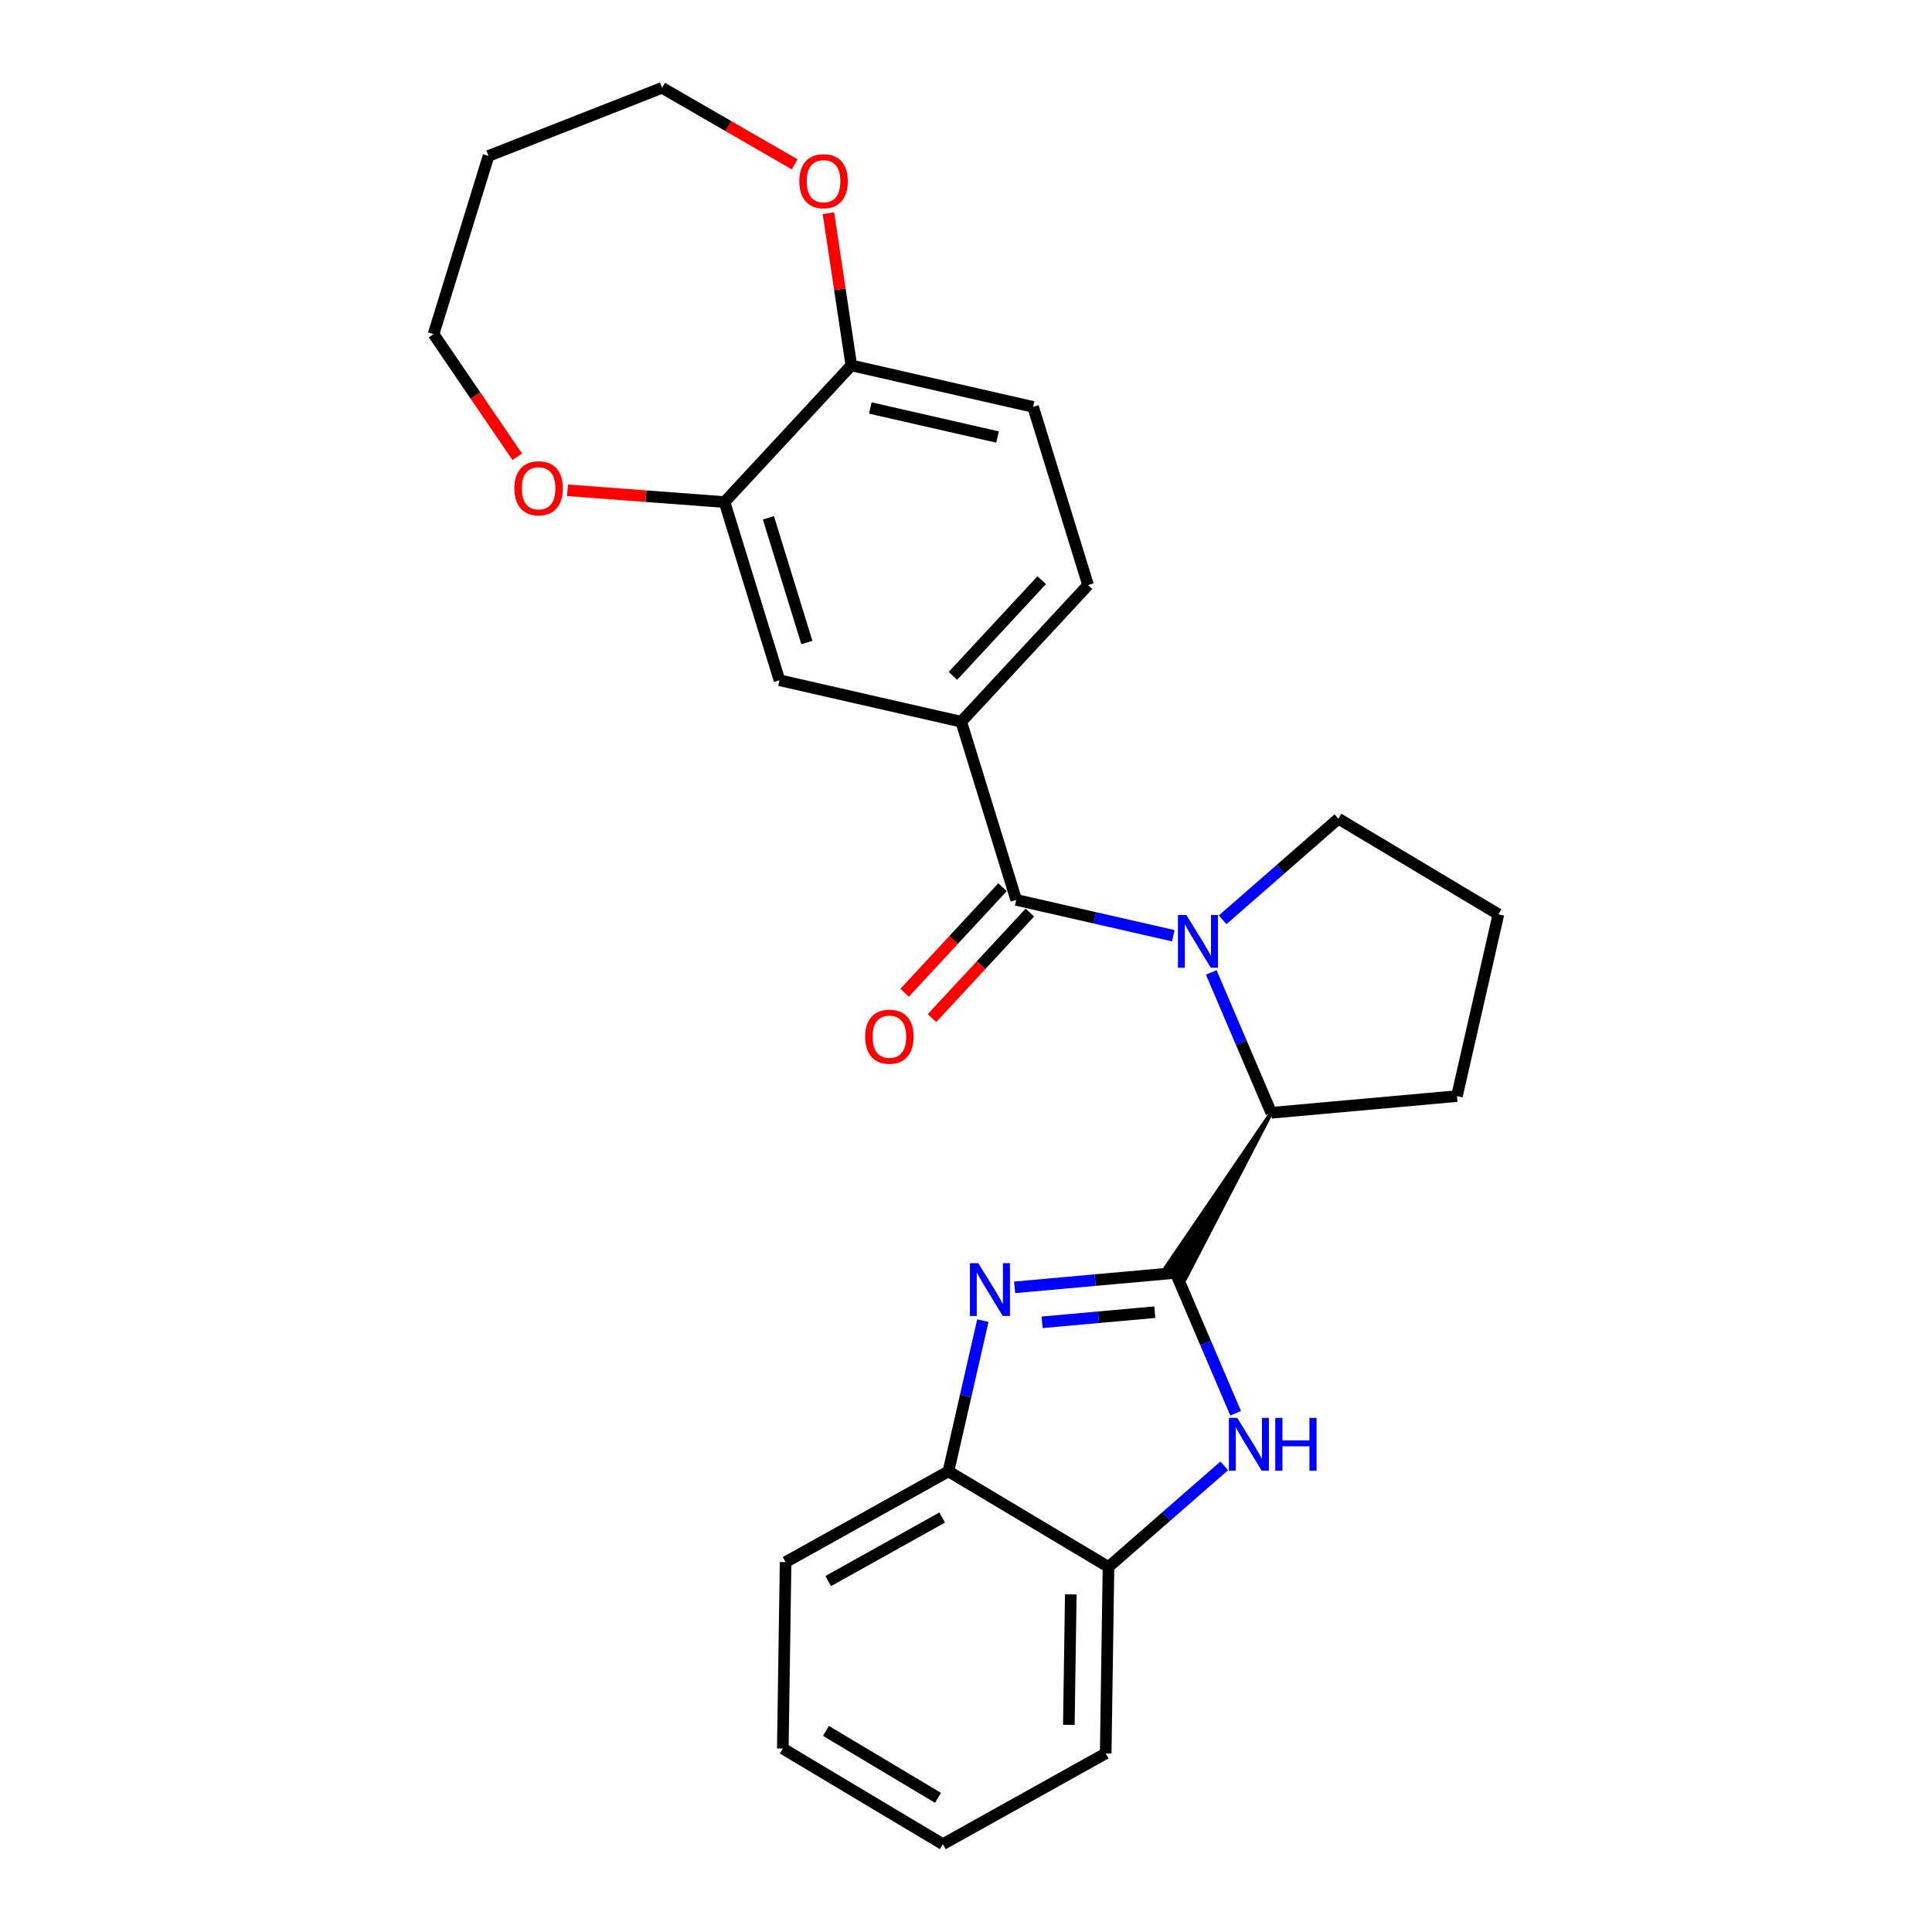 <?xml version='1.0' encoding='iso-8859-1'?>
<svg version='1.1' baseProfile='full'
              xmlns='http://www.w3.org/2000/svg'
                      xmlns:rdkit='http://www.rdkit.org/xml'
                      xmlns:xlink='http://www.w3.org/1999/xlink'
                  xml:space='preserve'
width='1000px' height='1000px' viewBox='0 0 1000 1000'>
<!-- END OF HEADER -->
<rect style='opacity:1.0;fill:#FFFFFF;stroke:none' width='1000' height='1000' x='0' y='0'> </rect>
<path class='bond-1' d='M 608.499,658.829 L 566.83,662.579' style='fill:none;fill-rule:evenodd;stroke:#000000;stroke-width:6px;stroke-linecap:butt;stroke-linejoin:miter;stroke-opacity:1' />
<path class='bond-1' d='M 566.83,662.579 L 525.162,666.329' style='fill:none;fill-rule:evenodd;stroke:#0000FF;stroke-width:6px;stroke-linecap:butt;stroke-linejoin:miter;stroke-opacity:1' />
<path class='bond-1' d='M 597.728,679.177 L 568.56,681.802' style='fill:none;fill-rule:evenodd;stroke:#000000;stroke-width:6px;stroke-linecap:butt;stroke-linejoin:miter;stroke-opacity:1' />
<path class='bond-1' d='M 568.56,681.802 L 539.392,684.427' style='fill:none;fill-rule:evenodd;stroke:#0000FF;stroke-width:6px;stroke-linecap:butt;stroke-linejoin:miter;stroke-opacity:1' />
<path class='bond-3' d='M 608.499,658.829 L 624.027,695.158' style='fill:none;fill-rule:evenodd;stroke:#000000;stroke-width:6px;stroke-linecap:butt;stroke-linejoin:miter;stroke-opacity:1' />
<path class='bond-3' d='M 624.027,695.158 L 639.555,731.488' style='fill:none;fill-rule:evenodd;stroke:#0000FF;stroke-width:6px;stroke-linecap:butt;stroke-linejoin:miter;stroke-opacity:1' />
<path class='bond-4' d='M 657.995,575.986 L 603.528,655.859 L 613.469,661.799 Z' style='fill:#000000;fill-rule:evenodd;fill-opacity:1;stroke:#000000;stroke-width:2px;stroke-linecap:butt;stroke-linejoin:miter;stroke-opacity:1;' />
<path class='bond-0' d='M 626.939,503.327 L 642.467,539.657' style='fill:none;fill-rule:evenodd;stroke:#0000FF;stroke-width:6px;stroke-linecap:butt;stroke-linejoin:miter;stroke-opacity:1' />
<path class='bond-0' d='M 642.467,539.657 L 657.995,575.986' style='fill:none;fill-rule:evenodd;stroke:#000000;stroke-width:6px;stroke-linecap:butt;stroke-linejoin:miter;stroke-opacity:1' />
<path class='bond-2' d='M 607.29,484.333 L 566.637,475.055' style='fill:none;fill-rule:evenodd;stroke:#0000FF;stroke-width:6px;stroke-linecap:butt;stroke-linejoin:miter;stroke-opacity:1' />
<path class='bond-2' d='M 566.637,475.055 L 525.984,465.776' style='fill:none;fill-rule:evenodd;stroke:#000000;stroke-width:6px;stroke-linecap:butt;stroke-linejoin:miter;stroke-opacity:1' />
<path class='bond-16' d='M 632.844,476.087 L 662.792,449.922' style='fill:none;fill-rule:evenodd;stroke:#0000FF;stroke-width:6px;stroke-linecap:butt;stroke-linejoin:miter;stroke-opacity:1' />
<path class='bond-16' d='M 662.792,449.922 L 692.74,423.757' style='fill:none;fill-rule:evenodd;stroke:#000000;stroke-width:6px;stroke-linecap:butt;stroke-linejoin:miter;stroke-opacity:1' />
<path class='bond-6' d='M 508.715,683.556 L 499.813,722.559' style='fill:none;fill-rule:evenodd;stroke:#0000FF;stroke-width:6px;stroke-linecap:butt;stroke-linejoin:miter;stroke-opacity:1' />
<path class='bond-6' d='M 499.813,722.559 L 490.911,761.562' style='fill:none;fill-rule:evenodd;stroke:#000000;stroke-width:6px;stroke-linecap:butt;stroke-linejoin:miter;stroke-opacity:1' />
<path class='bond-5' d='M 525.984,465.776 L 497.539,373.561' style='fill:none;fill-rule:evenodd;stroke:#000000;stroke-width:6px;stroke-linecap:butt;stroke-linejoin:miter;stroke-opacity:1' />
<path class='bond-11' d='M 518.91,459.212 L 493.57,486.522' style='fill:none;fill-rule:evenodd;stroke:#000000;stroke-width:6px;stroke-linecap:butt;stroke-linejoin:miter;stroke-opacity:1' />
<path class='bond-11' d='M 493.57,486.522 L 468.229,513.833' style='fill:none;fill-rule:evenodd;stroke:#FF0000;stroke-width:6px;stroke-linecap:butt;stroke-linejoin:miter;stroke-opacity:1' />
<path class='bond-11' d='M 533.058,472.34 L 507.718,499.65' style='fill:none;fill-rule:evenodd;stroke:#000000;stroke-width:6px;stroke-linecap:butt;stroke-linejoin:miter;stroke-opacity:1' />
<path class='bond-11' d='M 507.718,499.65 L 482.378,526.96' style='fill:none;fill-rule:evenodd;stroke:#FF0000;stroke-width:6px;stroke-linecap:butt;stroke-linejoin:miter;stroke-opacity:1' />
<path class='bond-7' d='M 633.65,758.728 L 603.702,784.893' style='fill:none;fill-rule:evenodd;stroke:#0000FF;stroke-width:6px;stroke-linecap:butt;stroke-linejoin:miter;stroke-opacity:1' />
<path class='bond-7' d='M 603.702,784.893 L 573.753,811.058' style='fill:none;fill-rule:evenodd;stroke:#000000;stroke-width:6px;stroke-linecap:butt;stroke-linejoin:miter;stroke-opacity:1' />
<path class='bond-17' d='M 657.995,575.986 L 754.109,567.336' style='fill:none;fill-rule:evenodd;stroke:#000000;stroke-width:6px;stroke-linecap:butt;stroke-linejoin:miter;stroke-opacity:1' />
<path class='bond-9' d='M 497.539,373.561 L 403.456,352.087' style='fill:none;fill-rule:evenodd;stroke:#000000;stroke-width:6px;stroke-linecap:butt;stroke-linejoin:miter;stroke-opacity:1' />
<path class='bond-13' d='M 497.539,373.561 L 563.178,302.819' style='fill:none;fill-rule:evenodd;stroke:#000000;stroke-width:6px;stroke-linecap:butt;stroke-linejoin:miter;stroke-opacity:1' />
<path class='bond-13' d='M 493.237,349.822 L 539.184,300.303' style='fill:none;fill-rule:evenodd;stroke:#000000;stroke-width:6px;stroke-linecap:butt;stroke-linejoin:miter;stroke-opacity:1' />
<path class='bond-22' d='M 490.911,761.562 L 406.625,808.558' style='fill:none;fill-rule:evenodd;stroke:#000000;stroke-width:6px;stroke-linecap:butt;stroke-linejoin:miter;stroke-opacity:1' />
<path class='bond-22' d='M 487.667,785.469 L 428.667,818.366' style='fill:none;fill-rule:evenodd;stroke:#000000;stroke-width:6px;stroke-linecap:butt;stroke-linejoin:miter;stroke-opacity:1' />
<path class='bond-26' d='M 490.911,761.562 L 573.753,811.058' style='fill:none;fill-rule:evenodd;stroke:#000000;stroke-width:6px;stroke-linecap:butt;stroke-linejoin:miter;stroke-opacity:1' />
<path class='bond-23' d='M 573.753,811.058 L 572.31,907.55' style='fill:none;fill-rule:evenodd;stroke:#000000;stroke-width:6px;stroke-linecap:butt;stroke-linejoin:miter;stroke-opacity:1' />
<path class='bond-23' d='M 554.239,825.243 L 553.228,892.787' style='fill:none;fill-rule:evenodd;stroke:#000000;stroke-width:6px;stroke-linecap:butt;stroke-linejoin:miter;stroke-opacity:1' />
<path class='bond-8' d='M 375.012,259.872 L 403.456,352.087' style='fill:none;fill-rule:evenodd;stroke:#000000;stroke-width:6px;stroke-linecap:butt;stroke-linejoin:miter;stroke-opacity:1' />
<path class='bond-8' d='M 397.722,268.015 L 417.633,332.566' style='fill:none;fill-rule:evenodd;stroke:#000000;stroke-width:6px;stroke-linecap:butt;stroke-linejoin:miter;stroke-opacity:1' />
<path class='bond-12' d='M 375.012,259.872 L 334.374,256.826' style='fill:none;fill-rule:evenodd;stroke:#000000;stroke-width:6px;stroke-linecap:butt;stroke-linejoin:miter;stroke-opacity:1' />
<path class='bond-12' d='M 334.374,256.826 L 293.737,253.781' style='fill:none;fill-rule:evenodd;stroke:#FF0000;stroke-width:6px;stroke-linecap:butt;stroke-linejoin:miter;stroke-opacity:1' />
<path class='bond-29' d='M 375.012,259.872 L 440.65,189.13' style='fill:none;fill-rule:evenodd;stroke:#000000;stroke-width:6px;stroke-linecap:butt;stroke-linejoin:miter;stroke-opacity:1' />
<path class='bond-10' d='M 440.65,189.13 L 534.733,210.604' style='fill:none;fill-rule:evenodd;stroke:#000000;stroke-width:6px;stroke-linecap:butt;stroke-linejoin:miter;stroke-opacity:1' />
<path class='bond-10' d='M 450.468,211.168 L 516.326,226.2' style='fill:none;fill-rule:evenodd;stroke:#000000;stroke-width:6px;stroke-linecap:butt;stroke-linejoin:miter;stroke-opacity:1' />
<path class='bond-14' d='M 440.65,189.13 L 434.714,149.746' style='fill:none;fill-rule:evenodd;stroke:#000000;stroke-width:6px;stroke-linecap:butt;stroke-linejoin:miter;stroke-opacity:1' />
<path class='bond-14' d='M 434.714,149.746 L 428.778,110.362' style='fill:none;fill-rule:evenodd;stroke:#FF0000;stroke-width:6px;stroke-linecap:butt;stroke-linejoin:miter;stroke-opacity:1' />
<path class='bond-20' d='M 267.713,236.428 L 246.065,204.677' style='fill:none;fill-rule:evenodd;stroke:#FF0000;stroke-width:6px;stroke-linecap:butt;stroke-linejoin:miter;stroke-opacity:1' />
<path class='bond-20' d='M 246.065,204.677 L 224.417,172.926' style='fill:none;fill-rule:evenodd;stroke:#000000;stroke-width:6px;stroke-linecap:butt;stroke-linejoin:miter;stroke-opacity:1' />
<path class='bond-15' d='M 563.178,302.819 L 534.733,210.604' style='fill:none;fill-rule:evenodd;stroke:#000000;stroke-width:6px;stroke-linecap:butt;stroke-linejoin:miter;stroke-opacity:1' />
<path class='bond-21' d='M 411.309,85.07 L 377.001,65.262' style='fill:none;fill-rule:evenodd;stroke:#FF0000;stroke-width:6px;stroke-linecap:butt;stroke-linejoin:miter;stroke-opacity:1' />
<path class='bond-21' d='M 377.001,65.262 L 342.694,45.455' style='fill:none;fill-rule:evenodd;stroke:#000000;stroke-width:6px;stroke-linecap:butt;stroke-linejoin:miter;stroke-opacity:1' />
<path class='bond-27' d='M 692.74,423.757 L 775.583,473.253' style='fill:none;fill-rule:evenodd;stroke:#000000;stroke-width:6px;stroke-linecap:butt;stroke-linejoin:miter;stroke-opacity:1' />
<path class='bond-19' d='M 754.109,567.336 L 775.583,473.253' style='fill:none;fill-rule:evenodd;stroke:#000000;stroke-width:6px;stroke-linecap:butt;stroke-linejoin:miter;stroke-opacity:1' />
<path class='bond-18' d='M 252.862,80.711 L 224.417,172.926' style='fill:none;fill-rule:evenodd;stroke:#000000;stroke-width:6px;stroke-linecap:butt;stroke-linejoin:miter;stroke-opacity:1' />
<path class='bond-30' d='M 252.862,80.711 L 342.694,45.455' style='fill:none;fill-rule:evenodd;stroke:#000000;stroke-width:6px;stroke-linecap:butt;stroke-linejoin:miter;stroke-opacity:1' />
<path class='bond-25' d='M 406.625,808.558 L 405.181,905.049' style='fill:none;fill-rule:evenodd;stroke:#000000;stroke-width:6px;stroke-linecap:butt;stroke-linejoin:miter;stroke-opacity:1' />
<path class='bond-24' d='M 572.31,907.55 L 488.024,954.545' style='fill:none;fill-rule:evenodd;stroke:#000000;stroke-width:6px;stroke-linecap:butt;stroke-linejoin:miter;stroke-opacity:1' />
<path class='bond-28' d='M 488.024,954.545 L 405.181,905.049' style='fill:none;fill-rule:evenodd;stroke:#000000;stroke-width:6px;stroke-linecap:butt;stroke-linejoin:miter;stroke-opacity:1' />
<path class='bond-28' d='M 485.497,930.553 L 427.507,895.905' style='fill:none;fill-rule:evenodd;stroke:#000000;stroke-width:6px;stroke-linecap:butt;stroke-linejoin:miter;stroke-opacity:1' />
<path  class='atom-1' d='M 614.026 473.585
L 622.981 488.06
Q 623.869 489.488, 625.297 492.075
Q 626.726 494.661, 626.803 494.815
L 626.803 473.585
L 630.431 473.585
L 630.431 500.914
L 626.687 500.914
L 617.075 485.088
Q 615.956 483.235, 614.759 481.112
Q 613.601 478.989, 613.254 478.333
L 613.254 500.914
L 609.703 500.914
L 609.703 473.585
L 614.026 473.585
' fill='#0000FF'/>
<path  class='atom-2' d='M 506.344 653.814
L 515.299 668.29
Q 516.187 669.718, 517.615 672.304
Q 519.043 674.891, 519.121 675.045
L 519.121 653.814
L 522.749 653.814
L 522.749 681.144
L 519.005 681.144
L 509.393 665.318
Q 508.274 663.465, 507.077 661.342
Q 505.919 659.219, 505.572 658.562
L 505.572 681.144
L 502.02 681.144
L 502.02 653.814
L 506.344 653.814
' fill='#0000FF'/>
<path  class='atom-4' d='M 640.386 733.901
L 649.341 748.376
Q 650.229 749.804, 651.657 752.391
Q 653.085 754.977, 653.163 755.131
L 653.163 733.901
L 656.791 733.901
L 656.791 761.23
L 653.047 761.23
L 643.435 745.404
Q 642.316 743.551, 641.119 741.428
Q 639.961 739.305, 639.614 738.649
L 639.614 761.23
L 636.062 761.23
L 636.062 733.901
L 640.386 733.901
' fill='#0000FF'/>
<path  class='atom-4' d='M 660.072 733.901
L 663.778 733.901
L 663.778 745.52
L 677.751 745.52
L 677.751 733.901
L 681.457 733.901
L 681.457 761.23
L 677.751 761.23
L 677.751 748.608
L 663.778 748.608
L 663.778 761.23
L 660.072 761.23
L 660.072 733.901
' fill='#0000FF'/>
<path  class='atom-12' d='M 447.8 536.594
Q 447.8 530.032, 451.043 526.365
Q 454.285 522.698, 460.346 522.698
Q 466.406 522.698, 469.648 526.365
Q 472.891 530.032, 472.891 536.594
Q 472.891 543.234, 469.61 547.017
Q 466.329 550.761, 460.346 550.761
Q 454.324 550.761, 451.043 547.017
Q 447.8 543.272, 447.8 536.594
M 460.346 547.673
Q 464.515 547.673, 466.753 544.894
Q 469.031 542.076, 469.031 536.594
Q 469.031 531.229, 466.753 528.527
Q 464.515 525.786, 460.346 525.786
Q 456.177 525.786, 453.899 528.488
Q 451.66 531.19, 451.66 536.594
Q 451.66 542.114, 453.899 544.894
Q 456.177 547.673, 460.346 547.673
' fill='#FF0000'/>
<path  class='atom-13' d='M 266.234 252.737
Q 266.234 246.175, 269.476 242.508
Q 272.719 238.841, 278.779 238.841
Q 284.84 238.841, 288.082 242.508
Q 291.325 246.175, 291.325 252.737
Q 291.325 259.377, 288.043 263.16
Q 284.762 266.904, 278.779 266.904
Q 272.757 266.904, 269.476 263.16
Q 266.234 259.415, 266.234 252.737
M 278.779 263.816
Q 282.948 263.816, 285.187 261.036
Q 287.464 258.219, 287.464 252.737
Q 287.464 247.372, 285.187 244.67
Q 282.948 241.929, 278.779 241.929
Q 274.61 241.929, 272.333 244.631
Q 270.094 247.333, 270.094 252.737
Q 270.094 258.257, 272.333 261.036
Q 274.61 263.816, 278.779 263.816
' fill='#FF0000'/>
<path  class='atom-15' d='M 413.722 93.783
Q 413.722 87.221, 416.964 83.554
Q 420.207 79.887, 426.267 79.887
Q 432.328 79.887, 435.57 83.554
Q 438.813 87.221, 438.813 93.783
Q 438.813 100.422, 435.531 104.205
Q 432.25 107.95, 426.267 107.95
Q 420.245 107.95, 416.964 104.205
Q 413.722 100.461, 413.722 93.783
M 426.267 104.861
Q 430.436 104.861, 432.675 102.082
Q 434.952 99.264, 434.952 93.783
Q 434.952 88.417, 432.675 85.715
Q 430.436 82.975, 426.267 82.975
Q 422.098 82.975, 419.821 85.677
Q 417.582 88.379, 417.582 93.783
Q 417.582 99.303, 419.821 102.082
Q 422.098 104.861, 426.267 104.861
' fill='#FF0000'/>
</svg>
